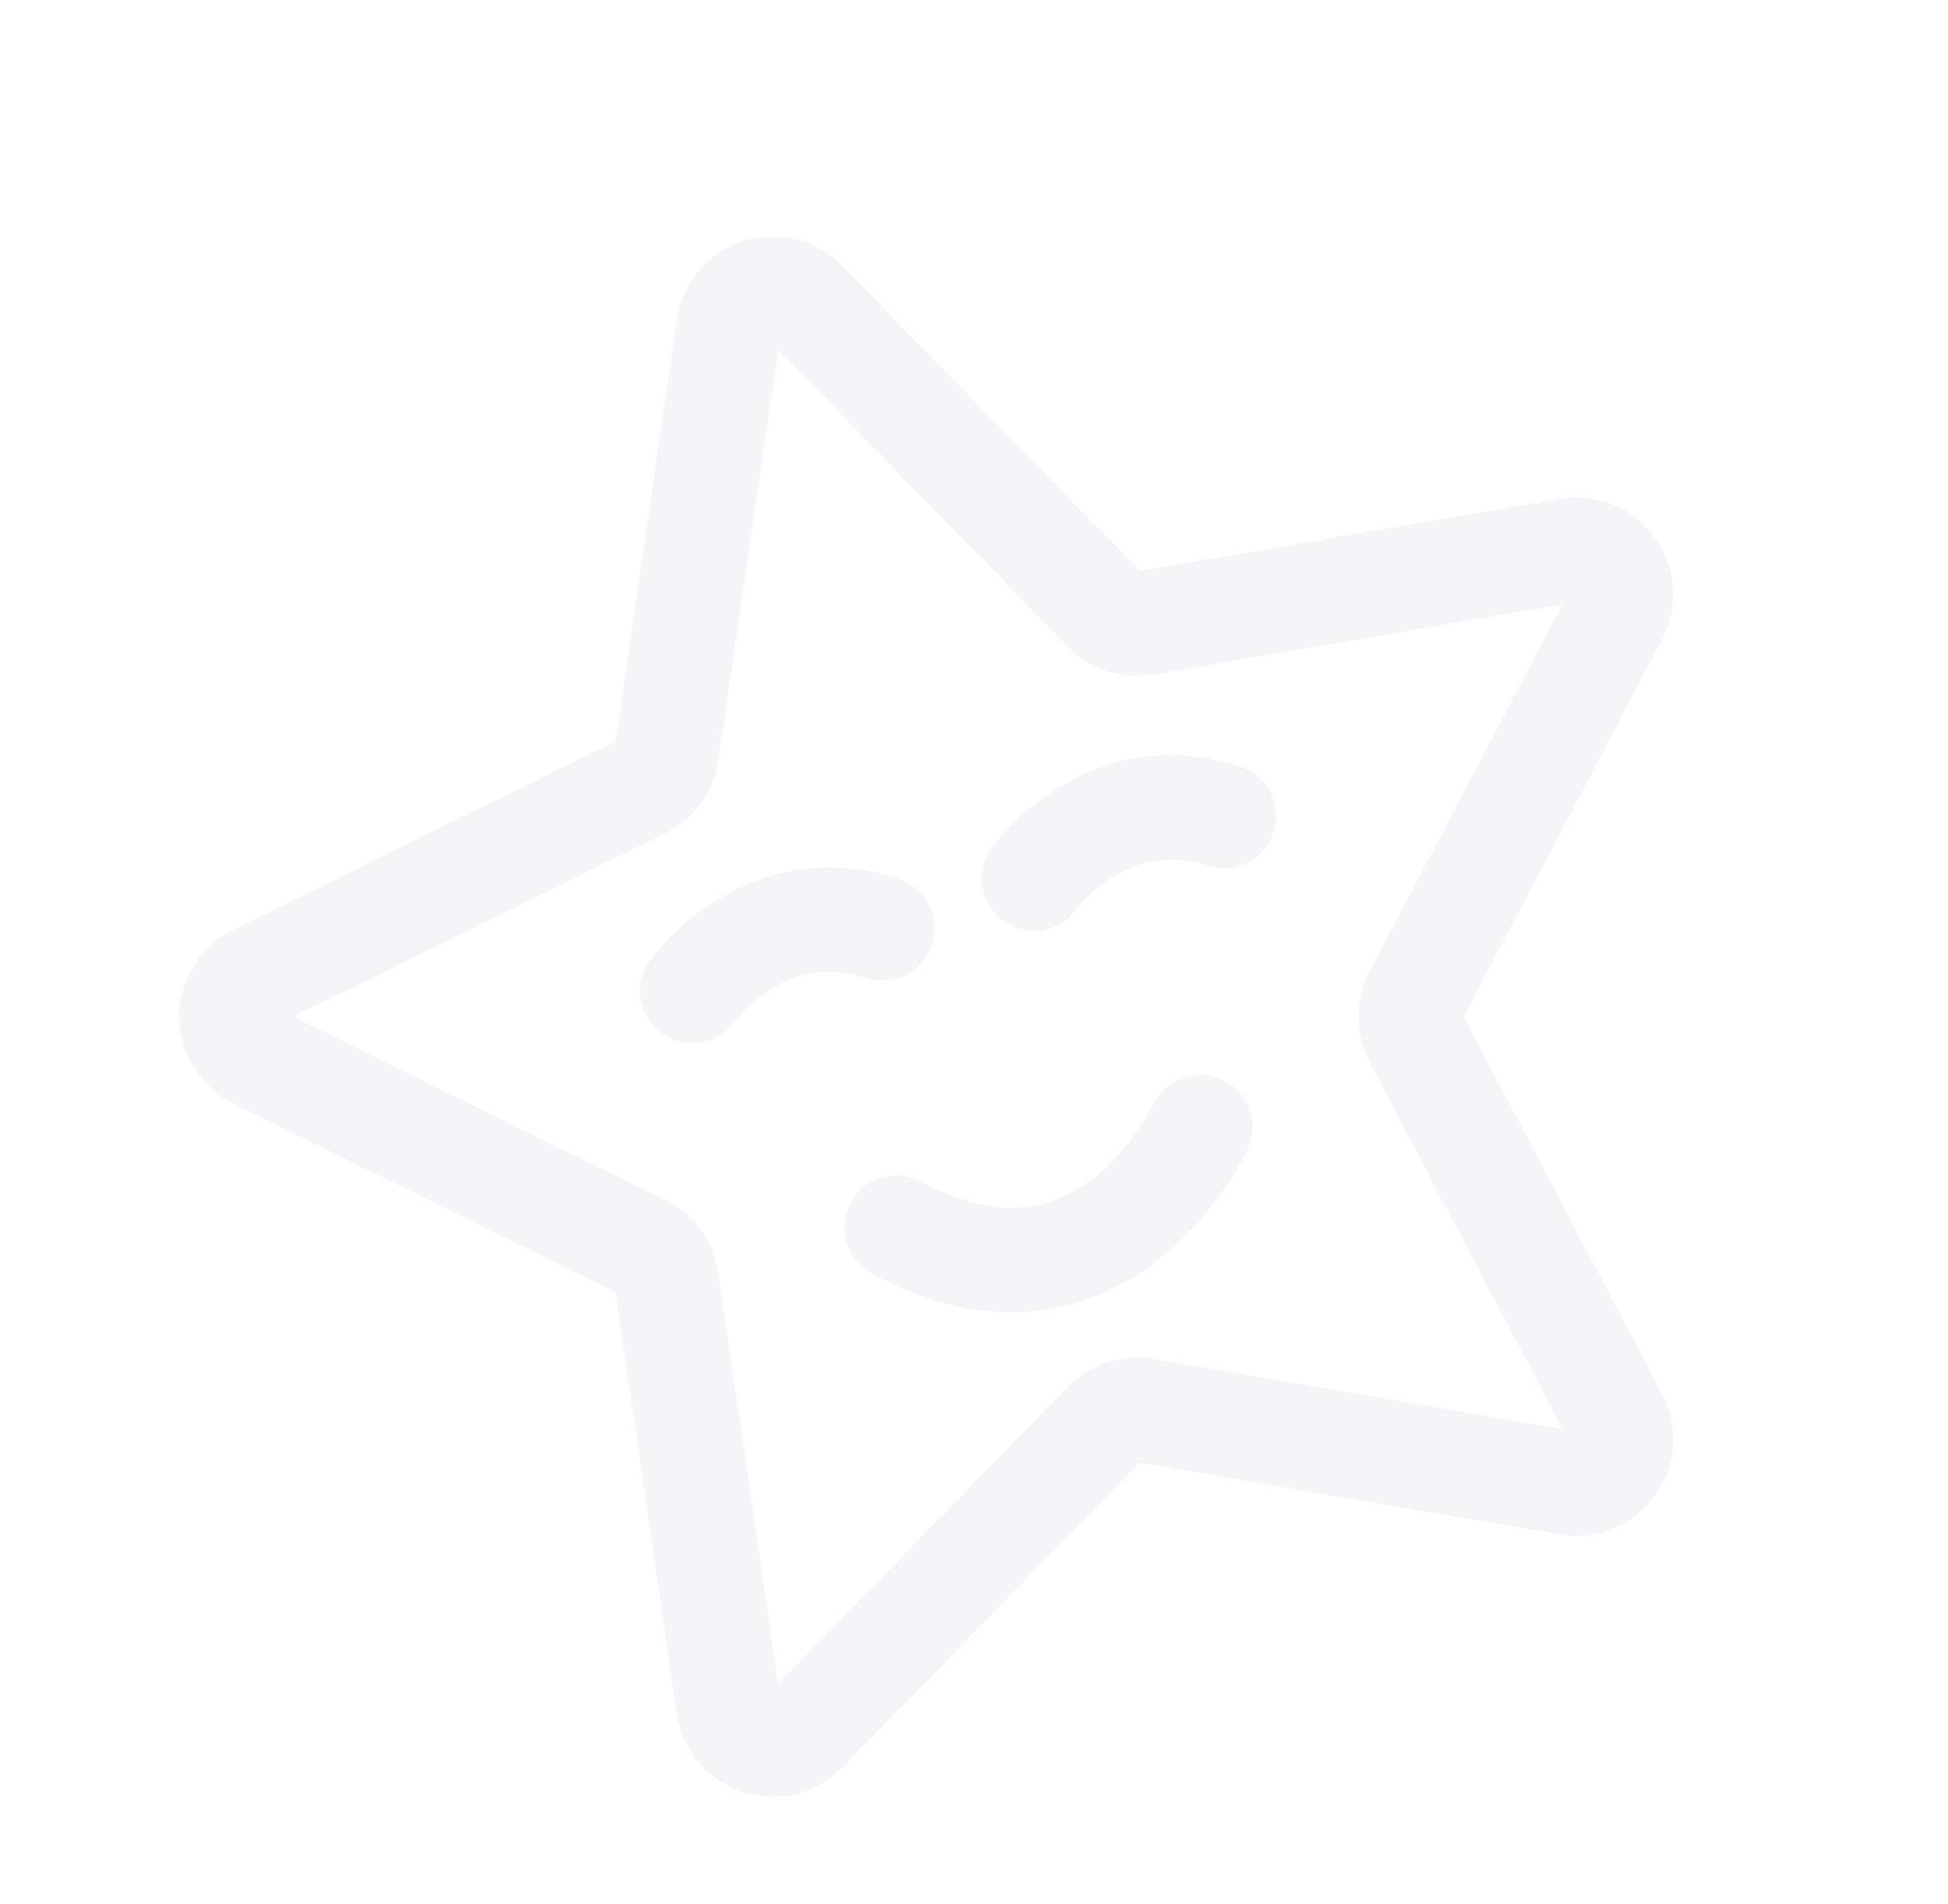 <svg xmlns="http://www.w3.org/2000/svg" width="372.819" height="364.538" viewBox="0 0 372.819 364.538"><g id="Group_8068" data-name="Group 8068" transform="matrix(0.951, -0.309, 0.309, 0.951, -102.619, 13.919)" opacity="0.1"><path id="Path_14334" data-name="Path 14334" d="M50.35,104.649s19.07-14.1,38.243-.132" transform="translate(118.967 135.172)" fill="none" stroke="#989cad" stroke-linecap="round" stroke-miterlimit="10" stroke-width="20"></path><path id="Path_14335" data-name="Path 14335" d="M113.118,102.514s-30.512,32.786-61.186.323" transform="translate(140.592 192.17)" fill="none" stroke="#989cad" stroke-linecap="round" stroke-miterlimit="10" stroke-width="20"></path><path id="Path_14336" data-name="Path 14336" d="M55.043,104.632s19.07-14.1,38.243-.132" transform="translate(183.116 134.939)" fill="none" stroke="#989cad" stroke-linecap="round" stroke-miterlimit="10" stroke-width="20"></path><path id="Path_14337" data-name="Path 14337" d="M191.546,95.132l36.424,73.8a8.611,8.611,0,0,0,6.454,4.694l81.444,11.823a8.577,8.577,0,0,1,4.753,14.625L261.68,257.52a8.648,8.648,0,0,0-2.464,7.6l13.921,81.106a8.568,8.568,0,0,1-12.44,9.036l-72.848-38.3a8.619,8.619,0,0,0-7.98,0l-72.848,38.3a8.568,8.568,0,0,1-12.44-9.036L108.5,265.119a8.648,8.648,0,0,0-2.464-7.6L47.1,200.076A8.577,8.577,0,0,1,51.85,185.45l81.444-11.823a8.611,8.611,0,0,0,6.454-4.694l36.424-73.8A8.575,8.575,0,0,1,191.546,95.132Z" transform="translate(39 26)" fill="none" stroke="#989cad" stroke-linecap="round" stroke-linejoin="round" stroke-width="20"></path></g></svg>